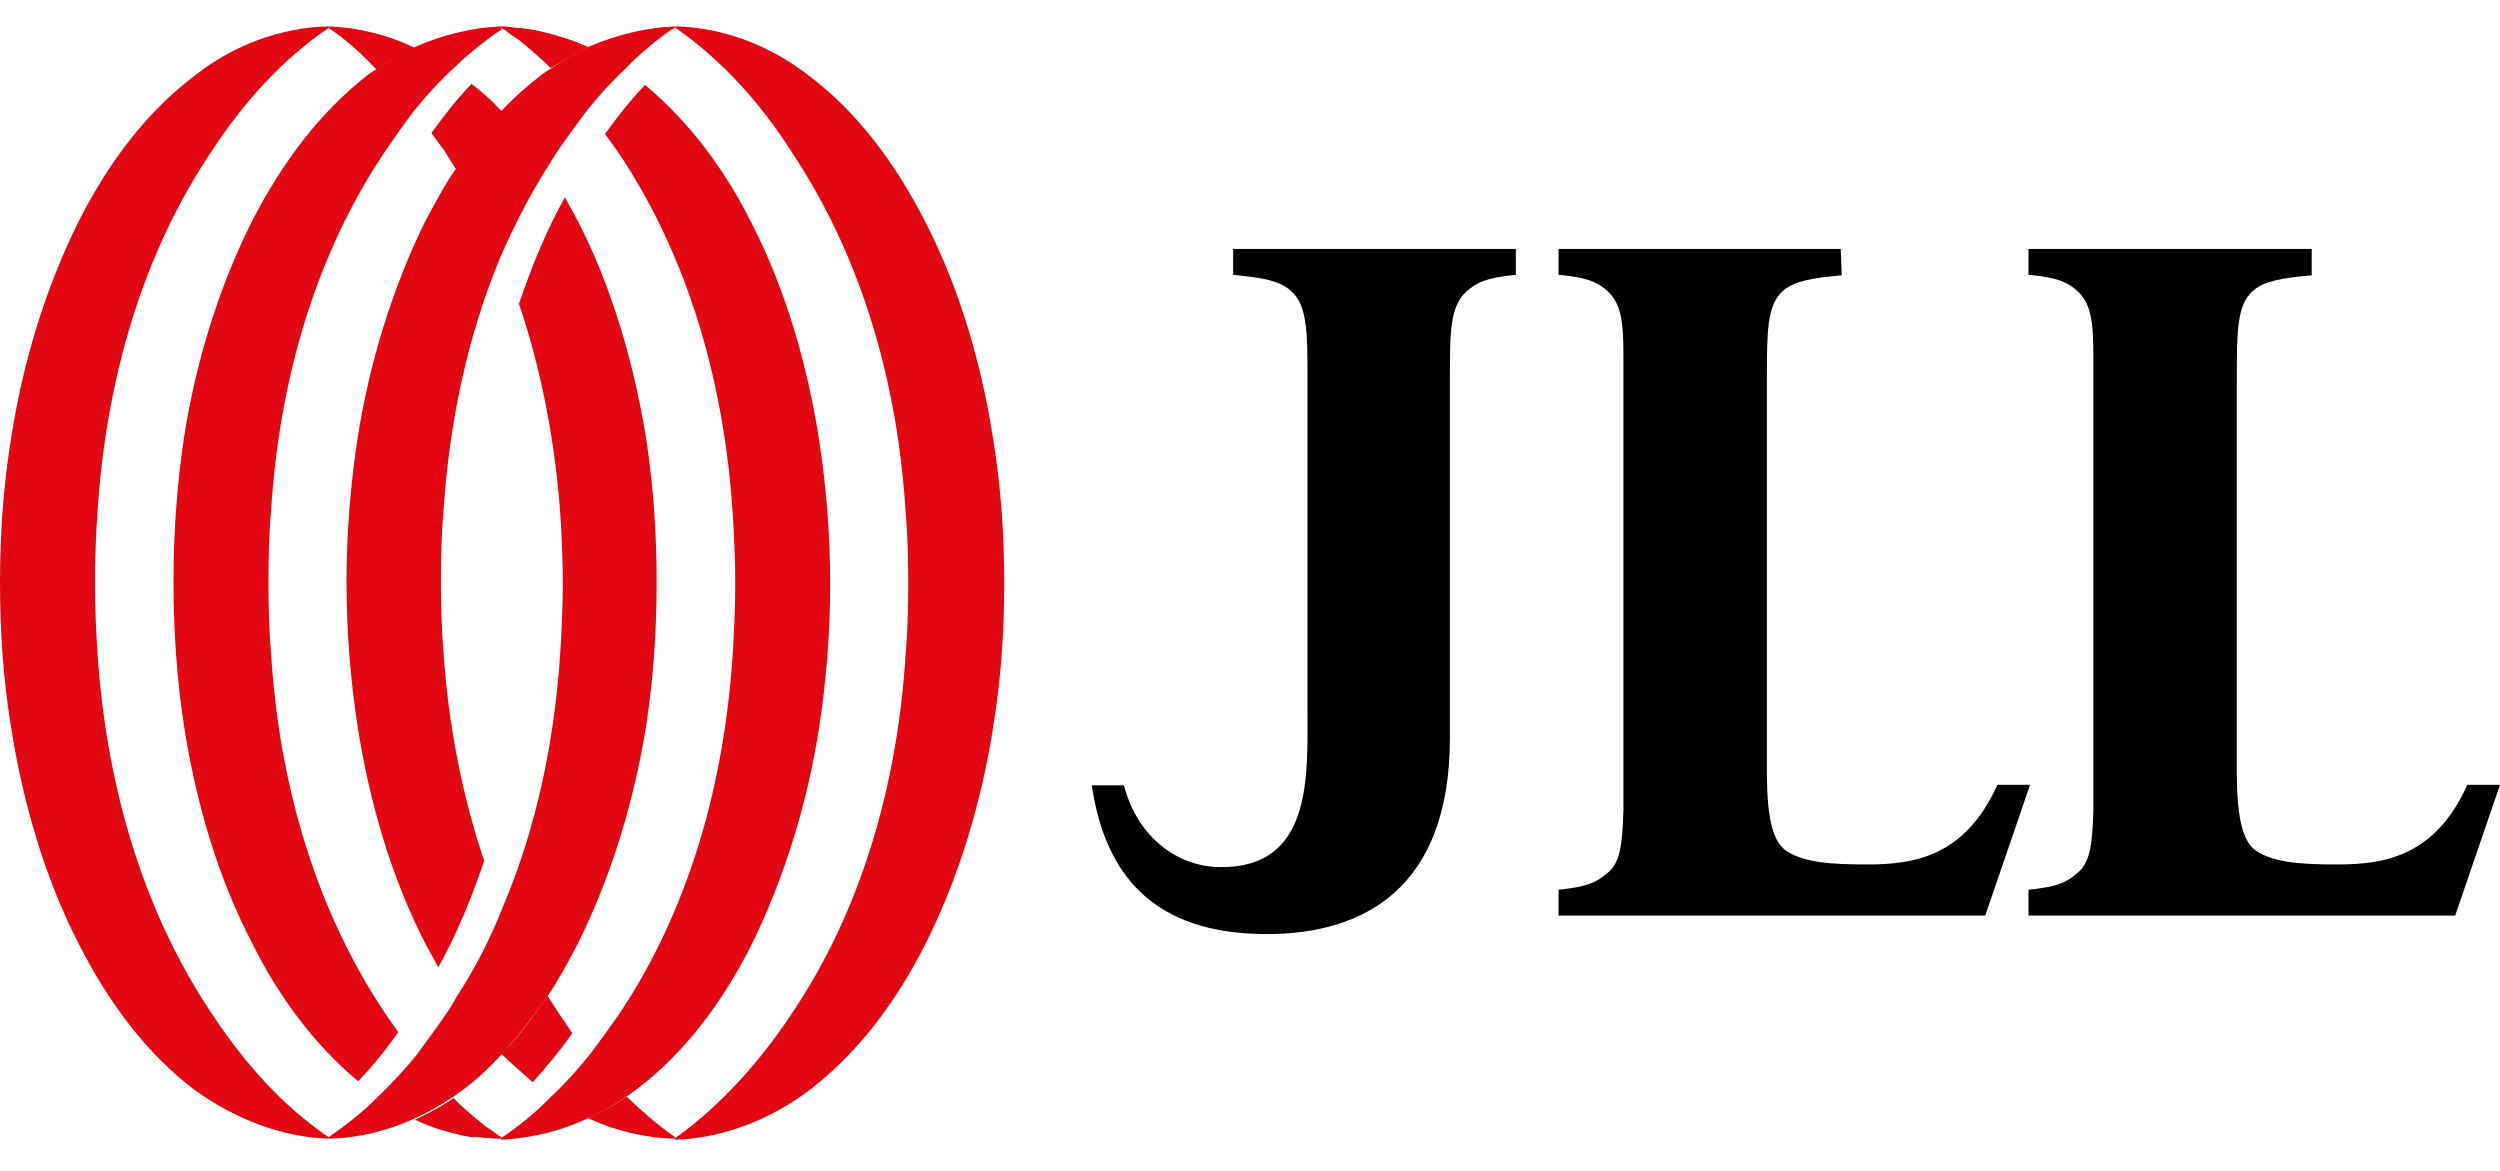 <svg xmlns="http://www.w3.org/2000/svg" width="474" height="222" version="1.2" viewBox="0 0 474 222"><title>New Project</title><style>.s0{fill:#000}.s1{fill:#e30613}</style><g id="JLL"><path id="Layer" d="m287.4 47.3v4.8c-5.7 0.6-7.3 1.4-9.3 3.1-3.2 2.9-3.2 7.6-3.2 17v19.5 48.2c0 28.6-16.4 37.2-34.7 37.2-21.7 0-30.7-11.4-33.2-28.2h6.1c2.6 10 10.3 15.4 18.1 15.5 17.8 0.3 16.7-17.5 16.7-30.2v-62c0-9.2 0-14.4-3.2-17.1-1.1-1-2.5-1.6-4.5-2.1-1.8-0.4-3.8-0.6-6.4-0.9v-4.9h12.8 40.8z" class="s0"/><path id="Layer" d="m349.2 52.2c-5.7 0.5-9 1.1-11.1 2.9-3.1 2.7-3.1 7.7-3.1 17.1v1.4 73.6c0.1 7.9 1.1 12.5 3.8 14.2 3.3 2.1 8 2.5 15.3 2.5 8.8 0 18.5-1.5 24.6-15.1h6.2l-8.5 24.8h-27.2-0.2-53.5v-4.6-0.3c5.6-0.6 7.2-1.4 9.3-3.2 2.5-2 2.8-5.8 3-11.8q0-2.9 0-6.2v-74.2c0-2.4 0-4.3 0-6.2 0-6.2-0.5-9.6-3-11.9-1.9-1.7-3.8-2.6-9.3-3.1v-0.3-4.6h53.5z" class="s0"/><path id="Layer" d="m438.3 47.2v5c-5.7 0.5-9 1.1-11.1 2.9-3.1 2.7-3.1 7.7-3.1 17.1v1.4 73.6c0.1 7.9 1.1 12.5 3.8 14.2 3.3 2.1 8 2.5 15.3 2.5 8.8 0 18.5-1.5 24.6-15.1h6.2l-8.5 24.8h-27.2-0.2-53.5v-4.6-0.3c5.7-0.6 7.2-1.4 9.3-3.2 2.5-2 2.8-5.8 3-11.8q0-2.9 0-6.2v-74.2c0-2.4 0-4.3 0-6.2 0-6.2-0.5-9.6-3-11.9-1.9-1.7-3.8-2.6-9.3-3.1v-0.3-4.6h53.5z" class="s0"/><g id="Layer"><g id="Layer"><path id="Layer" d="m62.3 215.9v-0.3c0.3-0.1 0.4-0.3 0.7-0.5 3.2-2.2 6-4.5 8.7-7.2 2.7-2.6 5.1-5.2 7.3-7.9 1.9-2.6 3.6-4.9 5.4-7.5 0.9-1.2 1.6-2.5 2.3-3.7 3.5-5.4 6.4-11.1 8.7-17 6.4-15.1 9.7-31.4 10.8-47.7 0.3-4.4 0.5-9.1 0.5-13.6 0-4.4-0.2-9.1-0.5-13.5-1-13.3-3.5-26.7-7.8-39.4 2.4-7.1 5.2-13.9 8.7-20.2 0.8 1.4 1.6 3 2.4 4.4 6.6 12.8 10.7 27.2 13 41.3 1.4 9.1 2 18.3 2 27.3 0 9-0.6 18.2-2 27.3-2.3 14.1-6.5 28.3-13 41.3-1.7 3.3-3.5 6.6-5.5 9.6-2.7 3.9-5.6 7.7-8.7 11.1-2.6 2.8-5.1 5.2-7.9 7.2q-0.7 0.5-1.4 1c-2.4 1.6-4.8 3-7.3 4.1-5.1 2.4-10.9 3.8-16.4 3.9z" class="s1"/></g><g id="Layer"><path id="Layer" d="m95 216.1v-0.3c0.3-0.2 0.4-0.3 0.7-0.5 3.2-2.2 6.1-4.6 8.7-7.3 2.7-2.5 5.1-5.2 7.3-7.9 1.9-2.5 3.6-4.9 5.4-7.4 13.6-20.1 20.2-44.2 21.8-68.4 0.3-4.4 0.5-9.2 0.5-13.6 0-4.4-0.2-9.2-0.5-13.6-1.6-24.2-8.2-48.2-21.8-68.4q-1.2-1.7-2.4-3.3c2.4-3.3 4.9-6.5 7.6-9.3 8.5 7.1 15.2 16.2 20.1 26 6.6 12.8 10.7 27.2 12.9 41.3 1.4 9.1 2.1 18.3 2.1 27.3 0 9-0.7 18.2-2.1 27.3-2.2 14.1-6.5 28.3-12.9 41.3-5.4 10.6-12.5 20.4-22.2 27.6q-0.7 0.5-1.4 1c-2.4 1.6-4.7 3-7.3 4.1-5 2.4-10.7 3.8-16.5 4.1z" class="s1"/></g><g id="Layer"><path id="Layer" d="m128 216.1v-0.3c8.7-6.2 16.1-14.6 21.9-23.3 13.6-20 20.3-44.2 21.8-68.4 0.4-4.4 0.5-9.1 0.5-13.6 0-4.4-0.1-9.1-0.5-13.5-1.5-24.2-8.2-48.2-21.8-68.5-5.6-8.8-13.1-17.2-21.8-23.2v-0.3c8.9 0.2 17.9 3.6 25.2 9.3 9.4 7 16.7 17.1 22.1 27.7 6.6 12.8 10.7 27.1 12.9 41.2 1.5 9.2 2.1 18.3 2.1 27.3 0 9.1-0.6 18.2-2.1 27.4-2.2 14-6.4 28.3-12.9 41.2-5.4 10.6-12.5 20.4-22.1 27.7-7.3 5.5-16.3 9-25.3 9.3z" class="s1"/></g><g id="Layer"><path id="Layer" d="m128.1 5v0.2c-0.3 0.1-0.4 0.3-0.8 0.4-3.1 2.2-6 4.6-8.6 7.3-2.7 2.5-5.1 5.2-7.3 7.9-1.9 2.5-3.6 4.9-5.4 7.4-0.9 1.3-1.6 2.6-2.4 3.8-3.4 5.4-6.3 11.2-8.8 16.9-6.3 15.2-9.6 31.5-10.7 47.7-0.4 4.5-0.5 9.2-0.5 13.6 0 4.5 0.1 9.2 0.5 13.6 0.9 13.3 3.4 26.7 7.7 39.4-2.4 7.1-5.2 13.9-8.7 20.2-0.8-1.4-1.6-3-2.4-4.4-6.6-12.8-10.7-27.2-12.9-41.3-1.4-9.1-2.1-18.3-2.1-27.3 0-9 0.7-18.2 2.1-27.3 2.2-14.1 6.5-28.3 12.9-41.3 1.8-3.3 3.5-6.6 5.6-9.6 2.7-4 5.5-7.8 8.7-11.1 2.5-2.7 5.2-5 7.9-7.1q0.7-0.5 1.4-0.9c2.4-1.6 4.7-3 7.2-4.2 5.4-2.3 11-3.7 16.6-3.9z" class="s1"/></g><g id="Layer"><path id="Layer" d="m95.1 5v0.6c-0.3 0.2-0.5 0.3-0.8 0.5-3 2.1-5.8 4.4-8.5 7-2.7 2.5-5.1 5.2-7.3 7.9-1.9 2.5-3.6 4.9-5.3 7.4-13.6 20.1-20.3 44.2-21.8 68.4-0.4 4.4-0.5 9.2-0.5 13.6 0 4.4 0.1 9.1 0.5 13.6 1.5 24.1 8.2 48.2 21.8 68.4q1.1 1.6 2.3 3.3c-2.3 3.3-4.9 6.5-7.6 9.3-8.5-7.1-15.1-16.2-20-26-6.7-12.8-10.8-27.2-13-41.3-1.4-9.1-2-18.3-2-27.3 0-9.2 0.6-18.2 2-27.5 2.2-14.1 6.5-28.3 13-41.2 5.5-10.6 12.6-20.4 22.1-27.7q0.7-0.5 1.4-0.9c2.4-1.6 4.8-3 7.3-4.2 5.2-2.3 10.9-3.7 16.4-3.9z" class="s1"/></g><g id="Layer"><path id="Layer" d="m62.3 5v0.3c-8.9 6-16.3 14.4-22 23.1-13.6 20.1-20.2 44.2-21.8 68.4-0.3 4.4-0.5 9.2-0.5 13.6 0 4.4 0.2 9.2 0.5 13.6 1.6 24.1 8.2 48.2 21.8 68.4 5.8 8.8 13.1 17.2 22 23.2v0.3c-9.1-0.3-17.9-3.9-25.2-9.1-9.4-7-16.7-17.1-22.1-27.7-6.6-12.8-10.7-27.2-12.9-41.2-1.5-9.2-2.1-18.3-2.1-27.4 0-9.1 0.6-18.1 2.1-27.4 2.2-14.1 6.4-28.3 12.9-41.3 5.4-10.6 12.5-20.4 22.1-27.6 7.1-5.6 16.1-9 25.2-9.2z" class="s1"/></g><g id="Layer"><path id="Layer" d="m95.1 199.8c3.3-3.3 6.2-7.3 8.7-11q1.2 1.8 2.4 3.7 1.2 1.7 2.3 3.4c-2.3 3.3-4.9 6.4-7.5 9.3-1.9-1.8-4.1-3.5-5.9-5.4z" class="s1"/><path id="Layer" d="m128 215.6v0.3c-5.5-0.1-11.4-1.5-16.5-3.9 2.7-1.3 5.1-2.5 7.3-4.1 2.9 2.8 6 5.5 9.2 7.7z" class="s1"/><path id="Layer" d="m89.4 215.6c-3.6-0.6-7.4-1.7-10.7-3.3 2.7-1.3 5-2.5 7.3-4.1 1.8 1.9 3.9 3.6 6.1 5.4 1 0.6 1.8 1.2 2.7 1.9-0.9 0-1.7 0.1-2.7 0.3-0.9-0.2-1.7-0.3-2.7-0.2zm2.6 0c0.9 0 1.7-0.1 2.6-0.3 0.2 0.2 0.4 0.2 0.5 0.3v0.3c-0.9 0-2 0-3.1-0.3z" class="s1"/></g><path id="Layer" d="m95.3 21.3c-3.3 3.3-6.2 7.2-8.7 11q-1.2-1.9-2.4-3.8-1.2-1.6-2.4-3.3c2.4-3.3 4.9-6.5 7.6-9.3 2.1 1.6 4 3.3 5.9 5.4z" class="s1"/><path id="Layer" d="m62.3 5.3v-0.3c5.5 0.2 11.3 1.6 16.4 4.1-2.7 1.3-5.1 2.5-7.3 4.1-2.8-3-5.8-5.7-9.1-7.9z" class="s1"/><path id="Layer" d="m104.4 12.9c-1.9-1.9-3.9-3.6-6.1-5.4-1-0.6-1.8-1.2-2.7-1.9-0.2-0.1-0.3-0.1-0.5-0.3v-0.3c1.1 0 2.1 0.2 3 0.3 1 0 1.8 0.2 2.7 0.3 3.6 0.7 7.4 1.8 10.7 3.3-2.3 1.2-4.7 2.6-7.1 4z" class="s1"/></g></g></svg>
